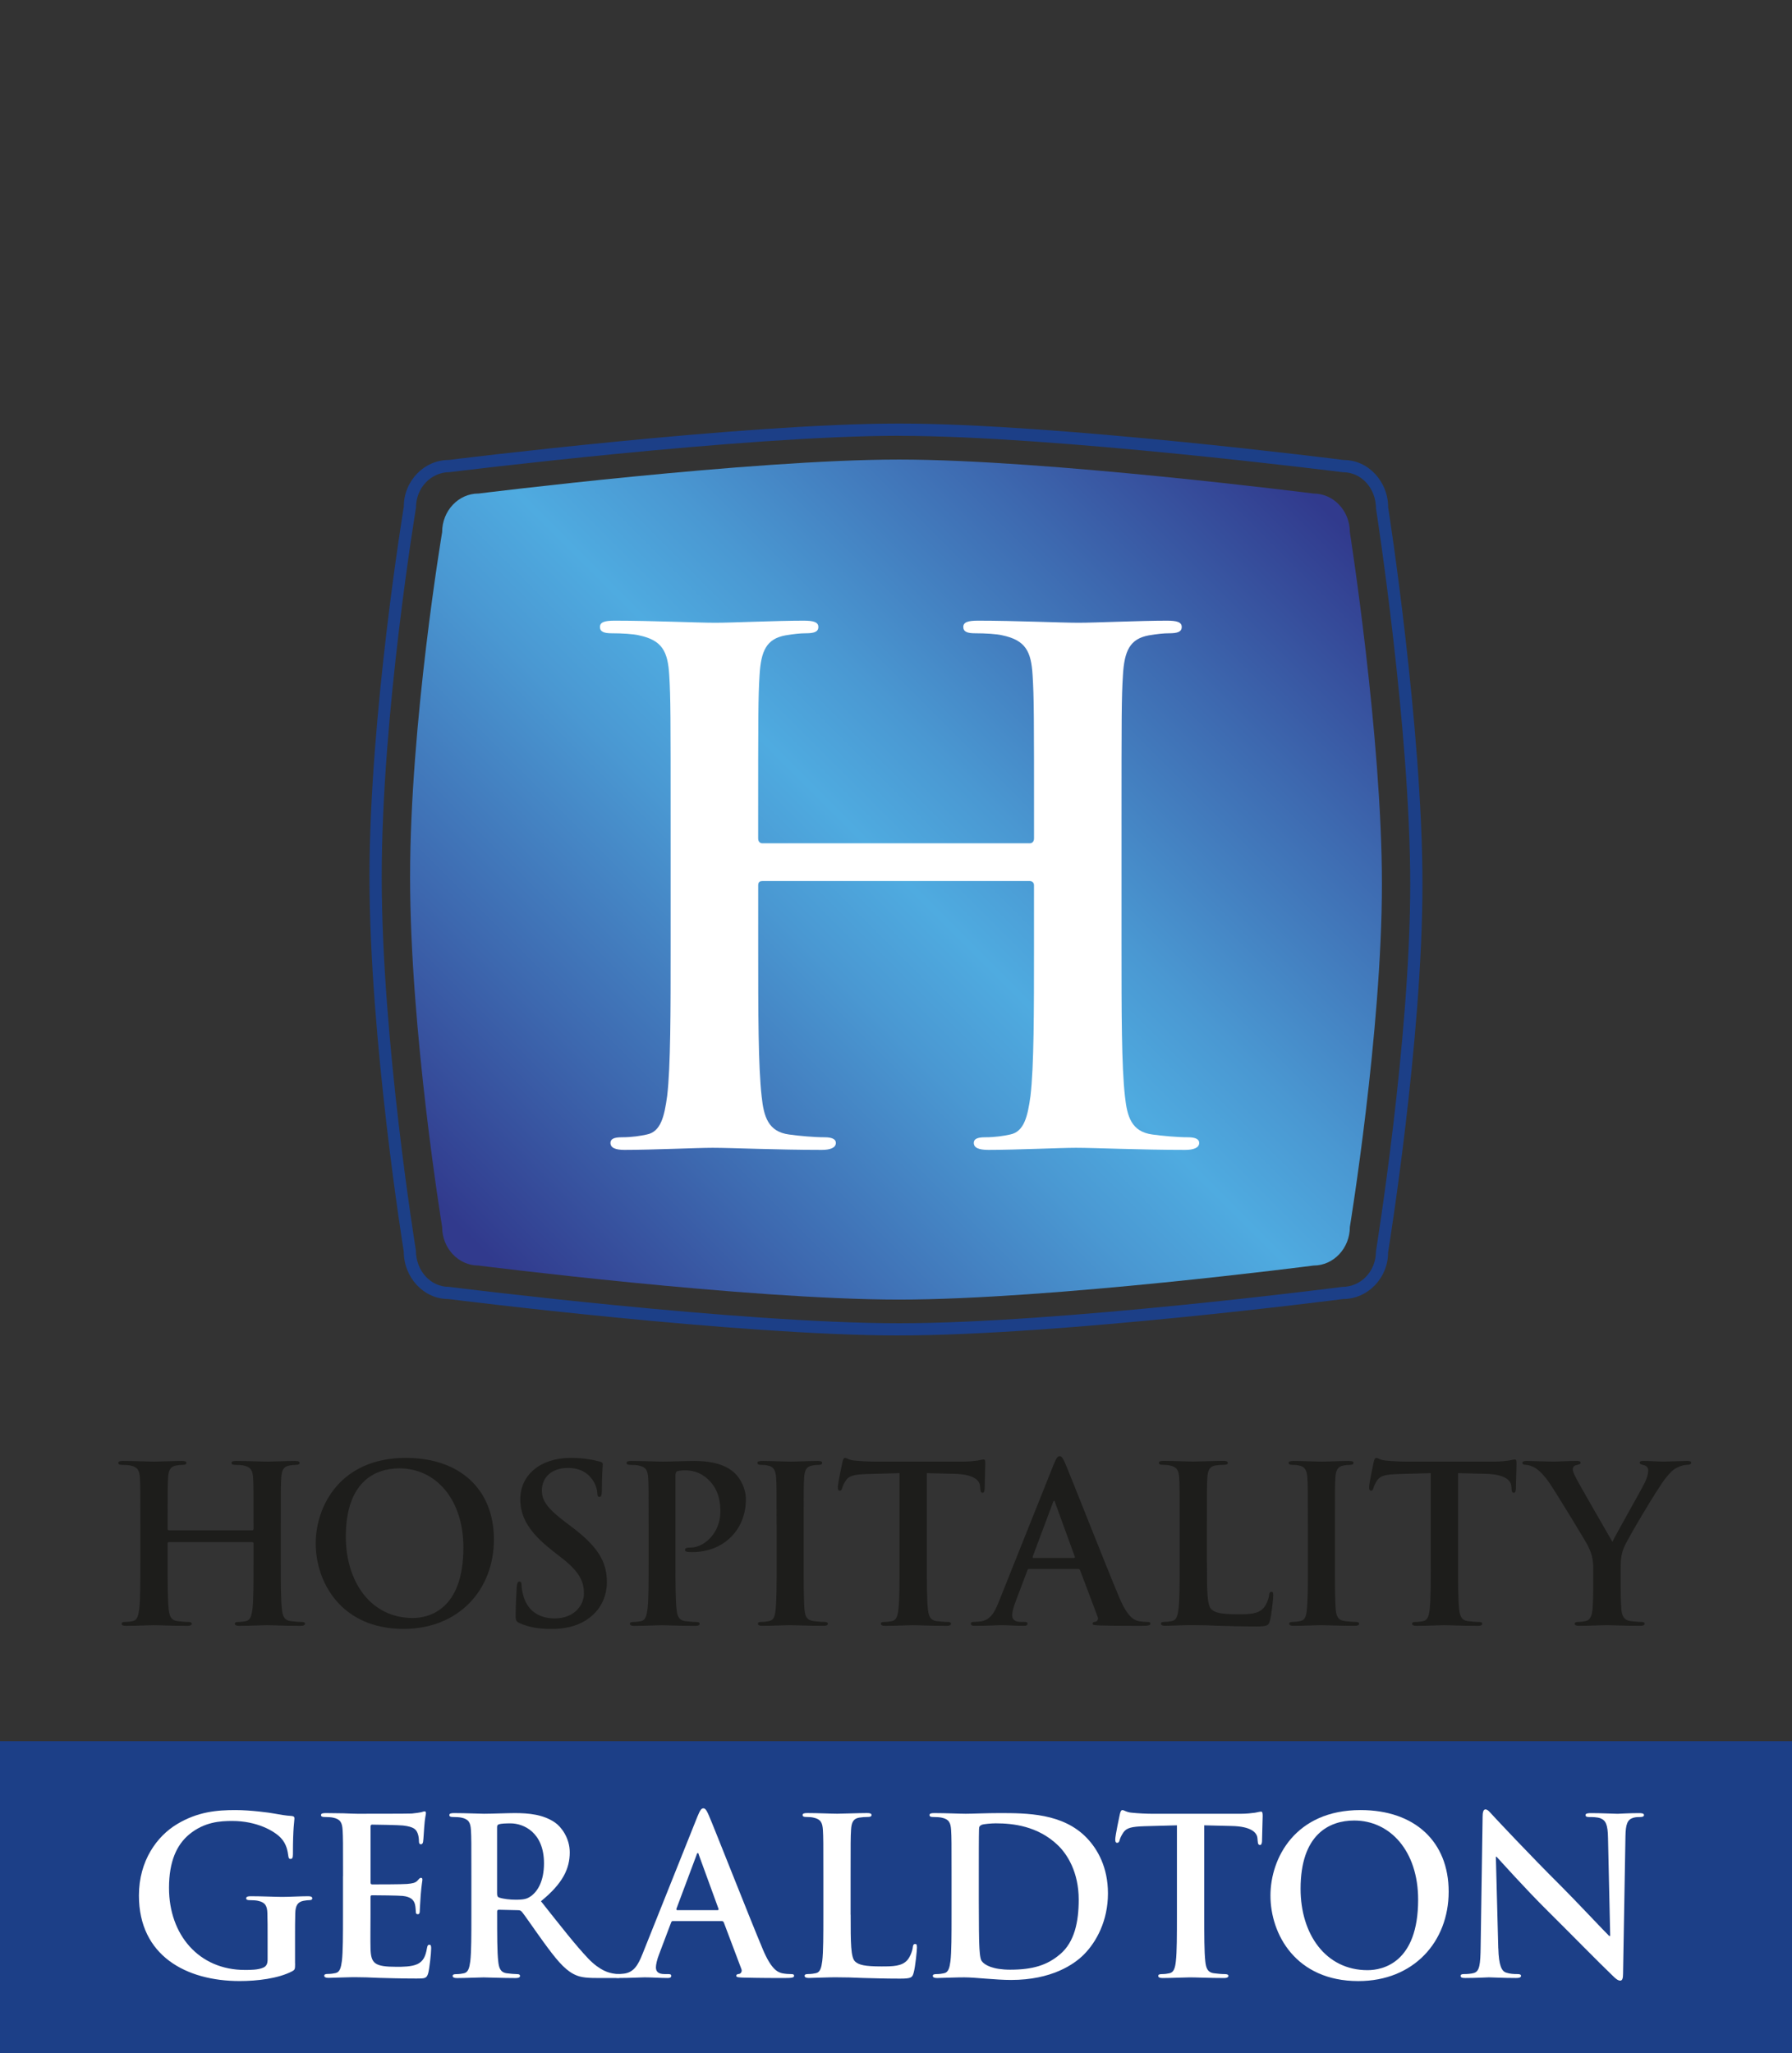 <?xml version="1.0" encoding="UTF-8"?>
<svg id="Layer_1" xmlns="http://www.w3.org/2000/svg" xmlns:xlink="http://www.w3.org/1999/xlink" viewBox="0 0 566.93 649.5">
  <rect x="0" y="0" width="566.93" height="649.5" fill="#333333" stroke="none"/>
  <defs>
    <style>
      .cls-1 {
        fill: #1d1d1b;
      }

      .cls-2 {
        fill: #fff;
      }

      .cls-3 {
        fill: none;
      }

      .cls-4 {
        fill: #1c3f87;
      }

      .cls-5 {
        fill: url(#linear-gradient);
      }

      .cls-6 {
        clip-path: url(#clippath);
      }
    </style>
    <clipPath id="clippath">
      <path class="cls-3" d="M151.36,156.13c-6.35,0-11.48,5.47-11.48,12.21,0,0-10.14,60.3-10.14,109.13s10.14,110.68,10.14,110.68c0,6.74,5.13,12.21,11.48,12.21,0,0,85.09,10.77,133.06,10.77s131.15-10.77,131.15-10.77c6.34,0,11.48-5.47,11.48-12.21,0,0,10.14-61.85,10.14-108.52s-10.14-111.28-10.14-111.28c0-6.74-5.14-12.21-11.48-12.21,0,0-84.56-10.76-131.15-10.76s-133.06,10.76-133.06,10.76"/>
    </clipPath>
    <linearGradient id="linear-gradient" x1="-465.33" y1="-66.78" x2="-459.63" y2="-66.78" gradientTransform="translate(29102.1 -3882.86) scale(62.31 -62.31)" gradientUnits="userSpaceOnUse">
      <stop offset="0" stop-color="#313a8d"/>
      <stop offset=".19" stop-color="#3d68af"/>
      <stop offset=".4" stop-color="#4a98d2"/>
      <stop offset=".5" stop-color="#4fabe0"/>
      <stop offset=".6" stop-color="#4a98d2"/>
      <stop offset=".81" stop-color="#3d68af"/>
      <stop offset="1" stop-color="#313a8d"/>
    </linearGradient>
  </defs>
  <rect class="cls-4" y="550.84" width="566.93" height="98.66"/>
  <g>
    <path class="cls-1" d="M79.8,484.12c.21,0,.41-.14.41-.48v-1.45c0-10.49,0-12.42-.14-14.63-.14-2.35-.69-3.45-2.97-3.93-.55-.14-1.73-.21-2.69-.21-.76,0-1.17-.14-1.17-.62s.48-.62,1.45-.62c3.73,0,8.07.21,9.94.21,1.66,0,6-.21,8.69-.21.97,0,1.45.14,1.45.62s-.41.62-1.24.62c-.55,0-1.17.07-2,.21-1.86.34-2.42,1.52-2.55,3.93-.14,2.21-.14,4.14-.14,14.63v12.14c0,6.35,0,11.8.35,14.77.21,1.93.62,3.45,2.69,3.73.97.14,2.48.28,3.52.28.76,0,1.1.21,1.1.55,0,.48-.55.69-1.38.69-4.49,0-8.83-.21-10.76-.21-1.59,0-5.93.21-8.62.21-.97,0-1.45-.21-1.45-.69,0-.34.28-.55,1.1-.55,1.04,0,1.86-.14,2.48-.28,1.38-.28,1.72-1.79,2-3.8.34-2.9.34-8.35.34-14.7v-6.07c0-.28-.21-.41-.41-.41h-26.36c-.21,0-.41.07-.41.41v6.07c0,6.35,0,11.8.34,14.77.21,1.93.62,3.45,2.69,3.73.97.14,2.48.28,3.52.28.76,0,1.1.21,1.1.55,0,.48-.55.69-1.38.69-4.48,0-8.83-.21-10.76-.21-1.59,0-5.93.21-8.69.21-.9,0-1.38-.21-1.38-.69,0-.34.28-.55,1.1-.55,1.04,0,1.86-.14,2.48-.28,1.38-.28,1.73-1.79,2-3.8.35-2.9.35-8.35.35-14.7v-12.14c0-10.49,0-12.42-.14-14.63-.14-2.35-.69-3.45-2.97-3.93-.55-.14-1.72-.21-2.69-.21-.76,0-1.17-.14-1.17-.62s.48-.62,1.45-.62c3.73,0,8.07.21,9.94.21,1.66,0,6-.21,8.69-.21.97,0,1.45.14,1.45.62s-.41.62-1.24.62c-.55,0-1.17.07-2,.21-1.86.34-2.42,1.52-2.55,3.93-.14,2.21-.14,4.14-.14,14.63v1.45c0,.34.21.48.41.48h26.36Z"/>
    <path class="cls-1" d="M99.88,488.26c0-11.8,7.8-27.05,28.5-27.05,17.18,0,27.88,10,27.88,25.81s-11.04,28.29-28.57,28.29c-19.8,0-27.81-14.83-27.81-27.05ZM146.6,489.57c0-15.46-8.9-25.05-20.22-25.05-7.93,0-16.97,4.42-16.97,21.6,0,14.35,7.93,25.74,21.18,25.74,4.83,0,16.01-2.35,16.01-22.29Z"/>
    <path class="cls-1" d="M164.45,513.51c-1.1-.48-1.31-.83-1.31-2.35,0-3.79.28-7.94.34-9.04.07-1.04.28-1.79.83-1.79.62,0,.69.62.69,1.17,0,.9.28,2.35.62,3.52,1.52,5.11,5.59,6.97,9.87,6.97,6.21,0,9.25-4.21,9.25-7.87,0-3.38-1.03-6.55-6.76-11.04l-3.17-2.48c-7.59-5.93-10.21-10.76-10.21-16.35,0-7.59,6.35-13.04,15.94-13.04,4.49,0,7.38.69,9.18,1.17.62.14.97.34.97.83,0,.9-.28,2.9-.28,8.28,0,1.52-.21,2.07-.76,2.07-.48,0-.69-.41-.69-1.24,0-.62-.34-2.76-1.79-4.55-1.03-1.31-3.04-3.38-7.52-3.38-5.11,0-8.21,2.97-8.21,7.11,0,3.17,1.59,5.59,7.31,9.94l1.93,1.45c8.35,6.28,11.32,11.04,11.32,17.59,0,4-1.52,8.76-6.49,12.01-3.45,2.21-7.31,2.83-10.97,2.83-4,0-7.11-.48-10.07-1.79Z"/>
    <path class="cls-1" d="M205.2,482.19c0-10.49,0-12.42-.14-14.63-.14-2.35-.69-3.45-2.97-3.93-.55-.14-1.72-.21-2.69-.21-.76,0-1.17-.14-1.17-.62s.48-.62,1.52-.62c3.66,0,8,.21,9.94.21,2.83,0,6.83-.21,10-.21,8.62,0,11.73,2.9,12.83,3.93,1.52,1.45,3.45,4.55,3.45,8.21,0,9.8-7.18,16.7-16.97,16.7-.34,0-1.1,0-1.45-.07-.34-.07-.83-.14-.83-.62,0-.55.48-.76,1.93-.76,3.86,0,9.25-4.35,9.25-11.38,0-2.28-.21-6.9-4.07-10.35-2.48-2.28-5.31-2.69-6.9-2.69-1.04,0-2.07.07-2.69.28-.35.14-.55.55-.55,1.31v27.6c0,6.35,0,11.8.35,14.77.21,1.93.62,3.45,2.69,3.73.97.14,2.48.28,3.52.28.76,0,1.1.21,1.1.55,0,.48-.55.69-1.31.69-4.55,0-8.9-.21-10.7-.21-1.59,0-5.93.21-8.69.21-.9,0-1.38-.21-1.38-.69,0-.34.28-.55,1.1-.55,1.04,0,1.86-.14,2.48-.28,1.38-.28,1.73-1.79,2-3.8.35-2.9.35-8.35.35-14.7v-12.14Z"/>
    <path class="cls-1" d="M245.69,482.19c0-10.49,0-12.42-.14-14.63-.14-2.35-.83-3.52-2.35-3.86-.76-.21-1.66-.28-2.48-.28-.69,0-1.1-.14-1.1-.69,0-.41.55-.55,1.66-.55,2.62,0,6.97.21,8.97.21,1.72,0,5.8-.21,8.42-.21.9,0,1.45.14,1.45.55,0,.55-.41.69-1.1.69s-1.24.07-2.07.21c-1.86.34-2.42,1.52-2.55,3.93-.14,2.21-.14,4.14-.14,14.63v12.14c0,6.69,0,12.14.28,15.11.21,1.86.69,3.11,2.76,3.38.97.14,2.48.28,3.52.28.76,0,1.1.21,1.1.55,0,.48-.55.69-1.31.69-4.55,0-8.9-.21-10.76-.21-1.59,0-5.93.21-8.69.21-.9,0-1.38-.21-1.38-.69,0-.34.28-.55,1.1-.55,1.04,0,1.86-.14,2.48-.28,1.38-.28,1.79-1.45,2-3.45.35-2.9.35-8.35.35-15.04v-12.14Z"/>
    <path class="cls-1" d="M284.59,466.04l-10.28.28c-4,.14-5.66.48-6.69,2-.69,1.04-1.03,1.86-1.17,2.42-.14.55-.34.83-.76.83-.48,0-.62-.34-.62-1.1,0-1.1,1.31-7.38,1.45-7.94.21-.9.41-1.31.83-1.31.55,0,1.24.69,2.97.83,2,.21,4.62.34,6.9.34h27.32c2.21,0,3.73-.21,4.76-.34,1.04-.21,1.59-.35,1.86-.35.48,0,.55.41.55,1.45,0,1.45-.21,6.21-.21,8-.07.69-.21,1.1-.62,1.1-.55,0-.69-.35-.76-1.38l-.07-.76c-.14-1.79-2-3.73-8.14-3.86l-8.69-.21v28.29c0,6.35,0,11.8.34,14.77.21,1.93.62,3.45,2.69,3.73.97.14,2.48.28,3.52.28.76,0,1.1.21,1.1.55,0,.48-.55.69-1.31.69-4.55,0-8.9-.21-10.83-.21-1.59,0-5.93.21-8.69.21-.9,0-1.38-.21-1.38-.69,0-.34.28-.55,1.1-.55,1.04,0,1.86-.14,2.48-.28,1.38-.28,1.79-1.79,2-3.8.34-2.9.34-8.35.34-14.7v-28.29Z"/>
    <path class="cls-1" d="M325.62,496.33c-.34,0-.48.14-.62.55l-3.73,9.87c-.69,1.72-1.04,3.38-1.04,4.21,0,1.24.62,2.14,2.76,2.14h1.04c.83,0,1.04.14,1.04.55,0,.55-.41.69-1.17.69-2.21,0-5.17-.21-7.31-.21-.76,0-4.55.21-8.14.21-.9,0-1.31-.14-1.31-.69,0-.41.28-.55.83-.55.62,0,1.59-.07,2.14-.14,3.17-.41,4.49-2.76,5.87-6.21l17.32-43.33c.83-2,1.24-2.76,1.93-2.76.62,0,1.04.62,1.73,2.21,1.66,3.8,12.7,31.95,17.11,42.44,2.62,6.21,4.62,7.18,6.07,7.52,1.04.21,2.07.28,2.9.28.55,0,.9.07.9.55,0,.55-.62.69-3.17.69s-7.52,0-13.04-.14c-1.24-.07-2.07-.07-2.07-.55,0-.41.28-.55.97-.62.48-.14.97-.76.62-1.59l-5.52-14.63c-.14-.34-.34-.48-.69-.48h-15.39ZM339.7,492.88c.34,0,.41-.21.34-.41l-6.21-17.04c-.07-.28-.14-.62-.34-.62s-.35.34-.41.62l-6.35,16.97c-.07.28,0,.48.28.48h12.7Z"/>
    <path class="cls-1" d="M381.84,494.33c0,8.83,0,13.59,1.45,14.83,1.17,1.04,2.97,1.52,8.35,1.52,3.66,0,6.35-.07,8.07-1.93.83-.9,1.66-2.83,1.79-4.14.07-.62.21-1.03.76-1.03.48,0,.55.34.55,1.17,0,.76-.48,5.93-1.04,7.93-.41,1.52-.76,1.86-4.35,1.86-4.97,0-8.56-.14-11.66-.21-3.1-.14-5.59-.21-8.42-.21-.76,0-2.28,0-3.93.07-1.59,0-3.38.14-4.76.14-.9,0-1.38-.21-1.38-.69,0-.34.28-.55,1.1-.55,1.04,0,1.86-.14,2.48-.28,1.38-.28,1.73-1.79,2-3.8.35-2.9.35-8.35.35-14.7v-12.14c0-10.49,0-12.42-.14-14.63-.14-2.35-.69-3.45-2.97-3.93-.55-.14-1.38-.21-2.28-.21-.76,0-1.17-.14-1.17-.62s.48-.62,1.52-.62c3.24,0,7.59.21,9.45.21,1.66,0,6.69-.21,9.38-.21.97,0,1.45.14,1.45.62s-.41.62-1.24.62c-.76,0-1.86.07-2.69.21-1.86.34-2.42,1.52-2.55,3.93-.14,2.21-.14,4.14-.14,14.63v12.14Z"/>
    <path class="cls-1" d="M413.76,482.19c0-10.49,0-12.42-.14-14.63-.14-2.35-.83-3.52-2.35-3.86-.76-.21-1.66-.28-2.48-.28-.69,0-1.1-.14-1.1-.69,0-.41.55-.55,1.66-.55,2.62,0,6.97.21,8.97.21,1.72,0,5.8-.21,8.42-.21.9,0,1.45.14,1.45.55,0,.55-.41.69-1.1.69s-1.24.07-2.07.21c-1.86.34-2.42,1.52-2.55,3.93-.14,2.21-.14,4.14-.14,14.63v12.14c0,6.69,0,12.14.28,15.11.21,1.86.69,3.11,2.76,3.38.97.14,2.48.28,3.52.28.76,0,1.1.21,1.1.55,0,.48-.55.69-1.31.69-4.55,0-8.9-.21-10.76-.21-1.59,0-5.93.21-8.69.21-.9,0-1.38-.21-1.38-.69,0-.34.28-.55,1.1-.55,1.04,0,1.86-.14,2.48-.28,1.38-.28,1.79-1.45,2-3.45.35-2.9.35-8.35.35-15.04v-12.14Z"/>
    <path class="cls-1" d="M452.66,466.04l-10.28.28c-4,.14-5.66.48-6.69,2-.69,1.04-1.03,1.86-1.17,2.42-.14.55-.34.83-.76.83-.48,0-.62-.34-.62-1.1,0-1.1,1.31-7.38,1.45-7.94.21-.9.41-1.31.83-1.31.55,0,1.24.69,2.97.83,2,.21,4.62.34,6.9.34h27.32c2.21,0,3.73-.21,4.76-.34,1.04-.21,1.59-.35,1.86-.35.48,0,.55.41.55,1.45,0,1.45-.21,6.21-.21,8-.07.69-.21,1.1-.62,1.1-.55,0-.69-.35-.76-1.38l-.07-.76c-.14-1.79-2-3.73-8.14-3.86l-8.69-.21v28.29c0,6.35,0,11.8.34,14.77.21,1.93.62,3.45,2.69,3.73.97.14,2.48.28,3.52.28.76,0,1.1.21,1.1.55,0,.48-.55.69-1.31.69-4.55,0-8.9-.21-10.83-.21-1.59,0-5.93.21-8.69.21-.9,0-1.38-.21-1.38-.69,0-.34.28-.55,1.1-.55,1.04,0,1.86-.14,2.48-.28,1.38-.28,1.79-1.79,2-3.8.34-2.9.34-8.35.34-14.7v-28.29Z"/>
    <path class="cls-1" d="M504.06,496.47c0-3.73-.69-5.24-1.59-7.25-.48-1.1-9.73-16.28-12.14-19.87-1.73-2.55-3.45-4.28-4.76-5.04-.9-.48-2.07-.9-2.9-.9-.55,0-1.04-.14-1.04-.62,0-.41.48-.62,1.31-.62,1.24,0,6.42.21,8.69.21,1.45,0,4.28-.21,7.38-.21.69,0,1.04.21,1.04.62s-.48.48-1.52.76c-.62.14-.97.69-.97,1.24s.35,1.38.83,2.35c.97,2.07,10.63,18.7,11.73,20.63.69-1.66,9.38-16.84,10.35-18.97.69-1.52.97-2.69.97-3.59,0-.69-.28-1.45-1.45-1.73-.62-.14-1.24-.28-1.24-.69,0-.48.34-.62,1.17-.62,2.28,0,4.49.21,6.49.21,1.52,0,6.07-.21,7.38-.21.76,0,1.24.14,1.24.55,0,.48-.55.69-1.31.69-.69,0-2,.28-3.04.83-1.45.69-2.21,1.52-3.73,3.38-2.28,2.76-11.94,18.97-13.18,21.94-1.04,2.48-1.04,4.62-1.04,6.9v5.66c0,1.1,0,4,.21,6.9.14,2,.76,3.52,2.83,3.8.97.14,2.48.28,3.45.28.76,0,1.1.21,1.1.55,0,.48-.55.69-1.45.69-4.35,0-8.69-.21-10.56-.21-1.73,0-6.07.21-8.62.21-.97,0-1.52-.14-1.52-.69,0-.34.35-.55,1.1-.55.97,0,1.79-.14,2.42-.28,1.38-.28,2-1.79,2.14-3.8.21-2.9.21-5.8.21-6.9v-5.66Z"/>
  </g>
  <g>
    <path class="cls-2" d="M93.36,621.13c0,1.86-.07,2-.9,2.48-4.48,2.35-11.25,3.1-16.63,3.1-16.91,0-31.88-8-31.88-27.05,0-11.04,5.73-18.77,12.01-22.56,6.62-4,12.77-4.48,18.56-4.48,4.76,0,10.83.83,12.21,1.1,1.45.28,3.86.69,5.45.76.83.07.97.35.97.83,0,.76-.48,2.69-.48,11.32,0,1.1-.21,1.45-.76,1.45-.48,0-.62-.35-.69-.9-.21-1.59-.55-3.79-2.35-5.73-2.07-2.21-7.59-5.38-15.39-5.38-3.79,0-8.83.28-13.66,4.28-3.86,3.24-6.35,8.42-6.35,16.91,0,14.83,9.45,25.94,24.01,25.94,1.79,0,4.21,0,5.87-.76,1.04-.48,1.31-1.38,1.31-2.55v-6.49c0-3.45,0-6.07-.07-8.14-.07-2.35-.69-3.45-2.97-3.93-.55-.14-1.72-.21-2.69-.21-.62,0-1.04-.14-1.04-.55,0-.55.48-.69,1.45-.69,3.59,0,7.93.21,10,.21s5.8-.21,8.07-.21c.9,0,1.38.14,1.38.69,0,.41-.41.55-.9.55-.55,0-1.04.07-1.86.21-1.86.34-2.55,1.52-2.62,3.93-.07,2.07-.07,4.83-.07,8.28v7.59Z"/>
    <path class="cls-2" d="M108.53,593.59c0-10.49,0-12.42-.14-14.63-.14-2.35-.69-3.45-2.97-3.93-.55-.14-1.72-.21-2.69-.21-.76,0-1.17-.14-1.17-.62s.48-.62,1.52-.62c1.86,0,3.86.07,5.59.07,1.79.07,3.38.14,4.35.14,2.21,0,15.94,0,17.25-.07,1.31-.14,2.42-.28,2.97-.41.34-.07.76-.28,1.1-.28s.41.28.41.62c0,.48-.34,1.31-.55,4.48-.07.69-.21,3.73-.35,4.55-.07.35-.21.76-.69.76s-.62-.35-.62-.97c0-.48-.07-1.66-.41-2.48-.48-1.24-1.17-2.07-4.62-2.48-1.17-.14-8.42-.28-9.8-.28-.34,0-.48.21-.48.69v17.46c0,.48.07.76.48.76,1.52,0,9.45,0,11.04-.14,1.66-.14,2.69-.34,3.31-1.04.48-.55.76-.9,1.1-.9.28,0,.48.14.48.55s-.28,1.52-.55,5.04c-.07,1.38-.28,4.14-.28,4.62,0,.55,0,1.31-.62,1.31-.48,0-.62-.28-.62-.62-.07-.69-.07-1.59-.28-2.48-.34-1.38-1.31-2.42-3.86-2.69-1.31-.14-8.14-.21-9.8-.21-.34,0-.41.28-.41.69v5.45c0,2.35-.07,8.69,0,10.69.14,4.76,1.24,5.8,8.28,5.8,1.79,0,4.69,0,6.49-.83s2.62-2.28,3.1-5.11c.14-.76.28-1.04.76-1.04.55,0,.55.55.55,1.24,0,1.59-.55,6.28-.9,7.66-.48,1.79-1.1,1.79-3.73,1.79-5.17,0-8.97-.14-11.94-.21-2.97-.14-5.11-.21-7.18-.21-.76,0-2.28,0-3.93.07-1.59,0-3.38.14-4.76.14-.9,0-1.38-.21-1.38-.69,0-.34.28-.55,1.1-.55,1.04,0,1.86-.14,2.48-.28,1.38-.28,1.73-1.79,2-3.8.35-2.9.35-8.35.35-14.7v-12.14Z"/>
    <path class="cls-2" d="M149.13,593.59c0-10.49,0-12.42-.14-14.63-.14-2.35-.69-3.45-2.97-3.93-.55-.14-1.72-.21-2.69-.21-.76,0-1.17-.14-1.17-.62s.48-.62,1.52-.62c3.66,0,8,.21,9.45.21,2.35,0,7.59-.21,9.73-.21,4.35,0,8.97.41,12.7,2.97,1.93,1.31,4.69,4.83,4.69,9.45,0,5.11-2.14,9.8-9.11,15.46,6.14,7.73,10.9,13.87,14.97,18.15,3.86,4,6.69,4.48,7.73,4.69.76.14,1.38.21,1.93.21s.83.21.83.55c0,.55-.48.69-1.31.69h-6.56c-3.86,0-5.59-.34-7.38-1.31-2.97-1.59-5.59-4.83-9.45-10.14-2.76-3.79-5.93-8.49-6.83-9.52-.34-.41-.76-.48-1.24-.48l-6-.14c-.34,0-.55.14-.55.55v.97c0,6.42,0,11.87.34,14.77.21,2,.62,3.52,2.69,3.8,1.04.14,2.55.28,3.38.28.55,0,.83.21.83.55,0,.48-.48.69-1.38.69-4,0-9.11-.21-10.14-.21-1.31,0-5.66.21-8.42.21-.9,0-1.38-.21-1.38-.69,0-.34.28-.55,1.1-.55,1.04,0,1.86-.14,2.48-.28,1.38-.28,1.73-1.79,2-3.8.35-2.9.35-8.35.35-14.7v-12.14ZM157.27,599.05c0,.76.14,1.04.62,1.24,1.45.48,3.52.69,5.24.69,2.76,0,3.66-.28,4.9-1.17,2.07-1.52,4.07-4.69,4.07-10.35,0-9.8-6.49-12.63-10.56-12.63-1.73,0-2.97.07-3.66.28-.48.14-.62.41-.62.97v20.98Z"/>
    <path class="cls-2" d="M212.9,607.74c-.34,0-.48.14-.62.55l-3.73,9.87c-.69,1.72-1.04,3.38-1.04,4.21,0,1.24.62,2.14,2.76,2.14h1.04c.83,0,1.04.14,1.04.55,0,.55-.41.69-1.17.69-2.21,0-5.17-.21-7.31-.21-.76,0-4.55.21-8.14.21-.9,0-1.31-.14-1.31-.69,0-.41.28-.55.83-.55.62,0,1.59-.07,2.14-.14,3.17-.41,4.49-2.76,5.87-6.21l17.32-43.33c.83-2,1.24-2.76,1.93-2.76.62,0,1.04.62,1.73,2.21,1.66,3.8,12.7,31.95,17.11,42.44,2.62,6.21,4.62,7.18,6.07,7.52,1.04.21,2.07.28,2.9.28.55,0,.9.07.9.55,0,.55-.62.69-3.17.69s-7.52,0-13.04-.14c-1.24-.07-2.07-.07-2.07-.55,0-.41.28-.55.97-.62.48-.14.97-.76.62-1.59l-5.52-14.63c-.14-.34-.34-.48-.69-.48h-15.39ZM226.98,604.29c.34,0,.41-.21.34-.41l-6.21-17.04c-.07-.28-.14-.62-.34-.62s-.35.34-.41.62l-6.35,16.97c-.07.28,0,.48.28.48h12.7Z"/>
    <path class="cls-2" d="M269.12,605.74c0,8.83,0,13.59,1.45,14.83,1.17,1.04,2.97,1.52,8.35,1.52,3.66,0,6.35-.07,8.07-1.93.83-.9,1.66-2.83,1.79-4.14.07-.62.21-1.03.76-1.03.48,0,.55.34.55,1.17,0,.76-.48,5.93-1.04,7.93-.41,1.52-.76,1.86-4.35,1.86-4.97,0-8.56-.14-11.66-.21-3.1-.14-5.59-.21-8.42-.21-.76,0-2.28,0-3.93.07-1.59,0-3.38.14-4.76.14-.9,0-1.38-.21-1.38-.69,0-.34.28-.55,1.1-.55,1.04,0,1.86-.14,2.48-.28,1.38-.28,1.73-1.79,2-3.8.35-2.9.35-8.35.35-14.7v-12.14c0-10.49,0-12.42-.14-14.63-.14-2.35-.69-3.45-2.97-3.93-.55-.14-1.38-.21-2.28-.21-.76,0-1.17-.14-1.17-.62s.48-.62,1.52-.62c3.24,0,7.59.21,9.45.21,1.66,0,6.69-.21,9.38-.21.97,0,1.45.14,1.45.62s-.41.62-1.24.62c-.76,0-1.86.07-2.69.21-1.86.34-2.42,1.52-2.55,3.93-.14,2.21-.14,4.14-.14,14.63v12.14Z"/>
    <path class="cls-2" d="M301.04,593.59c0-10.49,0-12.42-.14-14.63-.14-2.35-.69-3.45-2.97-3.93-.55-.14-1.72-.21-2.69-.21-.76,0-1.17-.14-1.17-.62s.48-.62,1.52-.62c3.66,0,8,.21,9.94.21,2.14,0,6.49-.21,10.63-.21,8.62,0,20.15,0,27.67,7.87,3.45,3.59,6.69,9.31,6.69,17.53,0,8.69-3.66,15.32-7.52,19.25-3.17,3.24-10.35,8.14-23.12,8.14-2.48,0-5.31-.21-7.94-.41s-5.04-.41-6.76-.41c-.76,0-2.28,0-3.93.07-1.59,0-3.38.14-4.76.14-.9,0-1.38-.21-1.38-.69,0-.34.28-.55,1.1-.55,1.04,0,1.86-.14,2.48-.28,1.38-.28,1.73-1.79,2-3.8.35-2.9.35-8.35.35-14.7v-12.14ZM309.66,601.18c0,7.31.07,12.63.14,13.94.07,1.72.21,4.49.76,5.24.9,1.31,3.59,2.76,9.04,2.76,7.04,0,11.73-1.38,15.87-4.97,4.42-3.79,5.8-10.07,5.8-17.18,0-8.76-3.66-14.42-6.62-17.25-6.35-6.07-14.21-6.9-19.6-6.9-1.38,0-3.93.21-4.49.48-.62.28-.83.62-.83,1.38-.07,2.35-.07,8.35-.07,13.8v8.69Z"/>
    <path class="cls-2" d="M372.35,577.45l-10.28.28c-4,.14-5.66.48-6.69,2-.69,1.04-1.03,1.86-1.17,2.42-.14.55-.34.83-.76.83-.48,0-.62-.34-.62-1.1,0-1.1,1.31-7.38,1.45-7.94.21-.9.41-1.31.83-1.31.55,0,1.24.69,2.97.83,2,.21,4.62.34,6.9.34h27.32c2.21,0,3.73-.21,4.76-.34,1.04-.21,1.59-.35,1.86-.35.48,0,.55.41.55,1.45,0,1.45-.21,6.21-.21,8-.07.69-.21,1.1-.62,1.1-.55,0-.69-.35-.76-1.38l-.07-.76c-.14-1.79-2-3.73-8.14-3.86l-8.69-.21v28.29c0,6.35,0,11.8.34,14.77.21,1.93.62,3.45,2.69,3.73.97.14,2.48.28,3.52.28.76,0,1.1.21,1.1.55,0,.48-.55.69-1.31.69-4.55,0-8.9-.21-10.83-.21-1.59,0-5.93.21-8.69.21-.9,0-1.38-.21-1.38-.69,0-.34.28-.55,1.1-.55,1.04,0,1.86-.14,2.48-.28,1.38-.28,1.79-1.79,2-3.8.34-2.9.34-8.35.34-14.7v-28.29Z"/>
    <path class="cls-2" d="M401.93,599.67c0-11.8,7.8-27.05,28.5-27.05,17.18,0,27.88,10,27.88,25.81s-11.04,28.29-28.57,28.29c-19.8,0-27.81-14.83-27.81-27.05ZM448.65,600.98c0-15.46-8.9-25.05-20.22-25.05-7.93,0-16.97,4.42-16.97,21.6,0,14.35,7.93,25.74,21.18,25.74,4.83,0,16.01-2.35,16.01-22.29Z"/>
    <path class="cls-2" d="M474.02,616.37c.14,5.38,1.04,7.18,2.42,7.66,1.17.41,2.48.48,3.59.48.76,0,1.17.14,1.17.55,0,.55-.62.69-1.59.69-4.49,0-7.25-.21-8.56-.21-.62,0-3.86.21-7.45.21-.9,0-1.52-.07-1.52-.69,0-.41.41-.55,1.1-.55.9,0,2.14-.07,3.11-.34,1.79-.55,2.07-2.55,2.14-8.56l.62-40.85c0-1.38.21-2.35.9-2.35.76,0,1.38.9,2.55,2.14.83.9,11.32,12.14,21.39,22.15,4.69,4.69,14.01,14.63,15.18,15.73h.34l-.69-30.98c-.07-4.21-.69-5.52-2.35-6.21-1.04-.41-2.69-.41-3.66-.41-.83,0-1.1-.21-1.1-.62,0-.55.76-.62,1.79-.62,3.59,0,6.9.21,8.35.21.76,0,3.38-.21,6.76-.21.9,0,1.59.07,1.59.62,0,.41-.41.62-1.24.62-.69,0-1.24,0-2.07.21-1.93.55-2.48,2-2.55,5.86l-.76,43.54c0,1.52-.28,2.14-.9,2.14-.76,0-1.59-.76-2.35-1.52-4.35-4.14-13.18-13.18-20.36-20.29-7.52-7.45-15.18-16.08-16.42-17.39h-.21l.76,28.98Z"/>
  </g>
  <g>
    <path class="cls-4" d="M284.48,422.48c-50.9,0-141.83-11.42-142.74-11.54h-.03c-7.59,0-13.97-6.73-13.97-15.01-.08-.36-10.85-67.44-10.85-118.53s10.77-116.54,10.87-117.19c-.03-7.96,6.36-14.7,14.21-14.7.69-.1,93.03-11.52,142.5-11.52s139.8,11.42,140.71,11.54h.03c7.59,0,13.96,6.73,13.96,15,.09.39,10.85,69.61,10.85,119.18s-10.77,115.86-10.88,116.53c.03,7.97-6.36,14.71-14.2,14.71-.65.1-89.58,11.52-140.47,11.52ZM284.48,137.86c-49.23,0-141.33,11.39-142.26,11.51-5.95.02-10.61,5.02-10.61,11.17-.13.96-10.85,65.35-10.85,116.87s10.71,117.55,10.82,118.22c.02,6.46,4.68,11.47,10.39,11.47,1.15.13,91.84,11.52,142.5,11.52s139.33-11.39,140.22-11.51c5.96-.02,10.61-5.02,10.61-11.17.13-.97,10.85-66.97,10.85-116.21s-10.72-118.19-10.83-118.88c-.02-6.45-4.67-11.45-10.39-11.45-1.15-.13-91.26-11.52-140.47-11.52Z"/>
    <g class="cls-6">
      <rect class="cls-5" x="86.72" y="81.49" width="393.49" height="393.49" transform="translate(-113.72 281.93) rotate(-45)"/>
    </g>
    <path class="cls-2" d="M325.8,266.78c.67,0,1.33-.45,1.33-1.56v-4.65c0-33.66,0-39.86-.45-46.95-.44-7.53-2.21-11.07-9.52-12.62-1.77-.45-5.54-.66-8.64-.66-2.44,0-3.76-.45-3.76-2s1.55-1.99,4.65-1.99c11.96,0,25.92.66,31.89.66,5.31,0,19.26-.66,27.9-.66,3.1,0,4.66.44,4.66,1.99s-1.33,2-3.99,2c-1.77,0-3.76.22-6.42.66-5.98,1.1-7.75,4.87-8.19,12.62-.45,7.08-.45,13.29-.45,46.95v38.97c0,20.38,0,37.87,1.1,47.39.67,6.21,2,11.08,8.64,11.97,3.09.44,7.98.88,11.29.88,2.44,0,3.55.66,3.55,1.77,0,1.56-1.77,2.22-4.44,2.22-14.39,0-28.34-.66-34.54-.66-5.09,0-19.05.66-27.68.66-3.11,0-4.65-.66-4.65-2.22,0-1.1.88-1.77,3.54-1.77,3.32,0,5.98-.44,7.97-.88,4.43-.89,5.54-5.76,6.42-12.19,1.11-9.3,1.11-26.79,1.11-47.17v-19.49c0-.89-.66-1.33-1.33-1.33h-84.59c-.66,0-1.33.22-1.33,1.33v19.49c0,20.38,0,37.87,1.1,47.39.66,6.21,2,11.08,8.64,11.97,3.1.44,7.97.88,11.29.88,2.43,0,3.54.66,3.54,1.77,0,1.56-1.77,2.22-4.43,2.22-14.39,0-28.35-.66-34.54-.66-5.1,0-19.05.66-27.91.66-2.88,0-4.43-.66-4.43-2.22,0-1.1.89-1.77,3.54-1.77,3.33,0,5.98-.44,7.98-.88,4.43-.89,5.54-5.76,6.42-12.19,1.1-9.3,1.1-26.79,1.1-47.17v-38.97c0-33.66,0-39.86-.44-46.95-.45-7.53-2.21-11.07-9.53-12.62-1.77-.45-5.54-.66-8.63-.66-2.43,0-3.76-.45-3.76-2s1.55-1.99,4.65-1.99c11.96,0,25.9.66,31.89.66,5.31,0,19.26-.66,27.9-.66,3.1,0,4.65.44,4.65,1.99s-1.33,2-3.99,2c-1.77,0-3.76.22-6.42.66-5.98,1.1-7.75,4.87-8.19,12.62-.44,7.08-.44,13.29-.44,46.95v4.65c0,1.11.66,1.56,1.33,1.56h84.59Z"/>
  </g>
</svg>